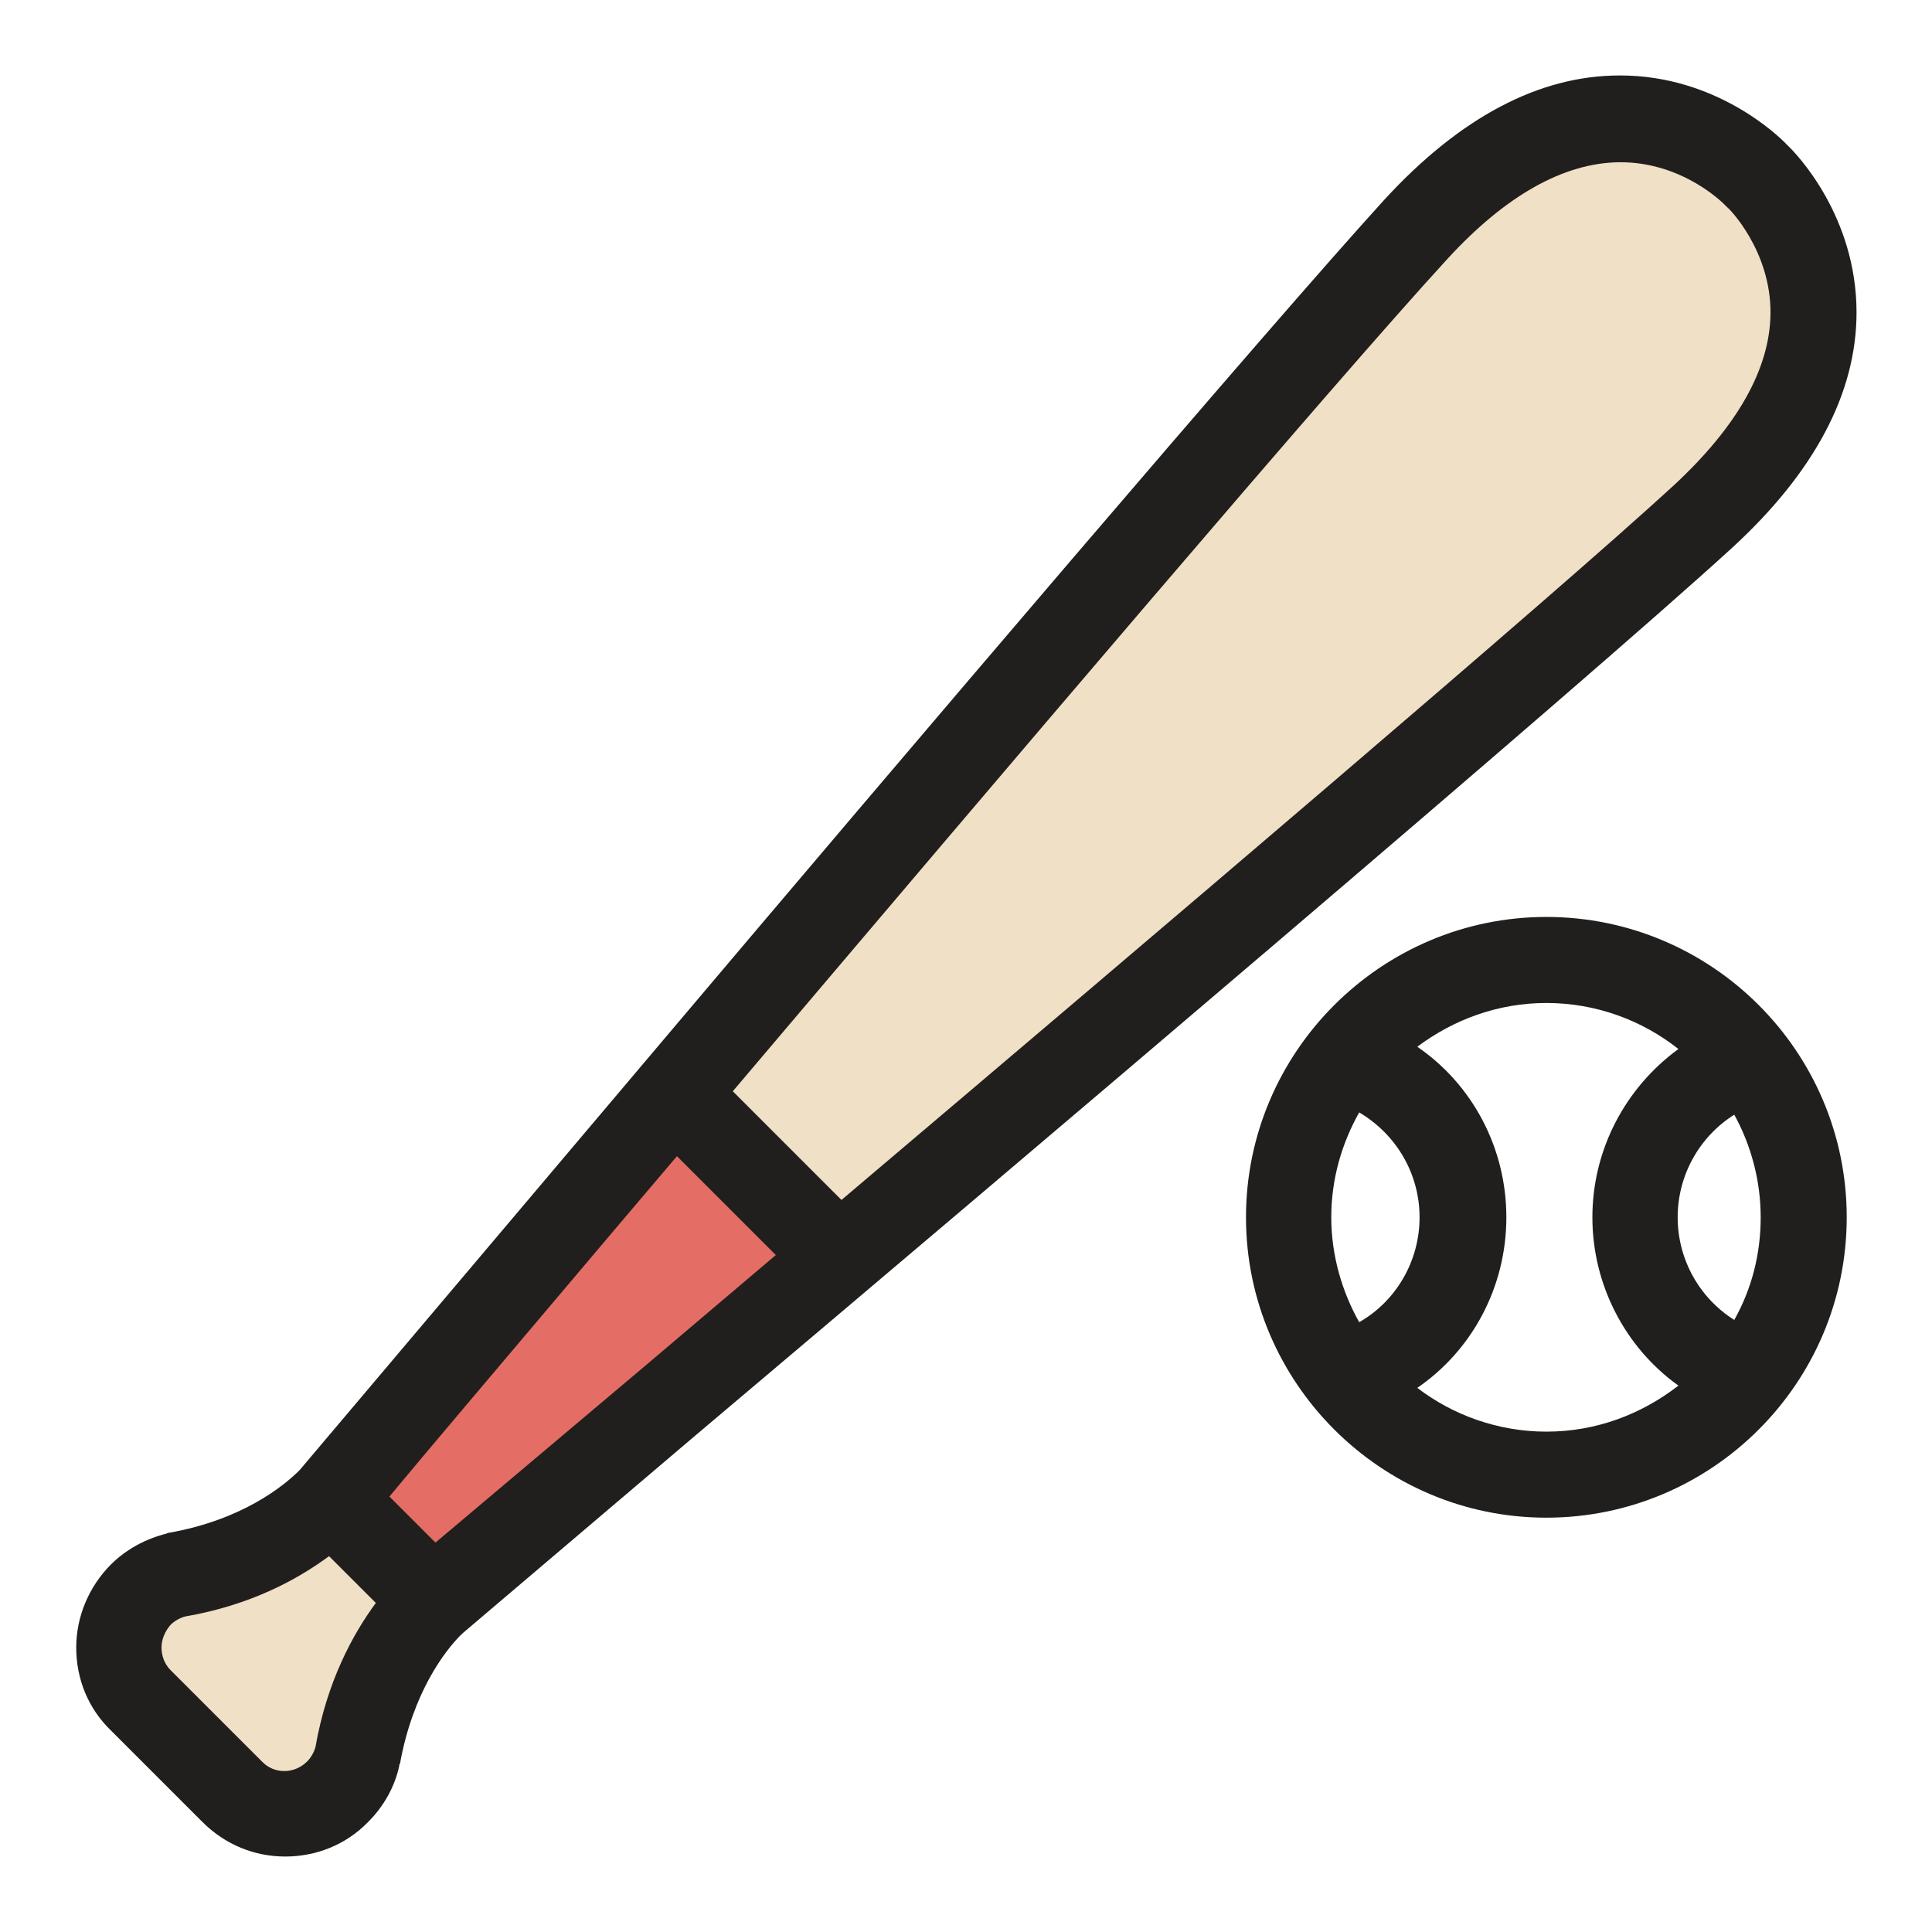 <?xml version="1.0" encoding="utf-8"?>
<!-- Svg Vector Icons : http://www.onlinewebfonts.com/icon -->
<!DOCTYPE svg PUBLIC "-//W3C//DTD SVG 1.1//EN" "http://www.w3.org/Graphics/SVG/1.1/DTD/svg11.dtd">
<svg version="1.1" xmlns="http://www.w3.org/2000/svg" xmlns:xlink="http://www.w3.org/1999/xlink" x="0px" y="0px" viewBox="0 0 256 256" enable-background="new 0 0 256 256" xml:space="preserve">
<g> <path fill="#f0e0c6" d="M24.7,231.5l6,6c3.9,3.9,10.2,3.9,14.1,0c1.4-1.4,2.2-3,2.6-4.7c2.7-15.4,11.7-22,11.7-22 S197.5,94.2,225.6,68.4c28.2-25.8,7.1-45.2,7.1-45.2s-19.4-21-45.2,7.1C161.8,58.5,45.2,197,45.2,197s-6.6,9-22,11.7 c-1.7,0.4-3.4,1.3-4.7,2.6c-3.9,3.9-3.9,10.2,0,14.1l6,6"/> <path fill="#e46e65" d="M57.4,212.2l-13.6-13.6l45.5-53.8l21.9,21.8L57.4,212.2z"/> <path fill="#211f1e" d="M204.9,121.5c-21.9,0-39.8,17.9-39.8,39.8c0,21.9,17.9,39.8,39.8,39.8c21.9,0,39.8-17.8,39.8-39.8 C244.7,139.3,226.8,121.5,204.9,121.5L204.9,121.5z M180.1,175.2c-2.3-4.1-3.7-8.9-3.7-13.9c0-5.1,1.4-9.8,3.7-13.9 c4.9,2.9,8,8.1,8,13.9C188.1,167.1,185,172.4,180.1,175.2z M204.9,189.7c-6.4,0-12.4-2.2-17.1-5.8c7.3-5,11.8-13.4,11.8-22.6 s-4.5-17.6-11.8-22.6c4.8-3.6,10.7-5.8,17.1-5.8c6.6,0,12.7,2.3,17.5,6.1c-7,5.1-11.4,13.3-11.4,22.3c0,9,4.4,17.3,11.4,22.3 C217.5,187.4,211.5,189.7,204.9,189.7z M229.8,174.9c-4.6-2.9-7.5-8-7.5-13.6c0-5.6,2.9-10.7,7.5-13.6c2.2,4,3.5,8.7,3.5,13.6 C233.3,166.2,232.1,170.8,229.8,174.9z M246,41.4c0-12.7-7.9-21-9.2-22.2c-1.2-1.3-9.5-9.2-22.1-9.2h-0.1 c-10.7,0-21.2,5.6-31.2,16.5c-15.2,16.7-62.3,72-98.3,114.6h0l-45.4,53.7c-2.2,2.2-7.7,6.6-17.3,8.3c-0.1,0-0.2,0-0.3,0.1 c-2.8,0.7-5.4,2.1-7.4,4.1c-2.9,2.9-4.6,6.9-4.6,11c0,4.2,1.6,8.1,4.6,11l6,6l0,0l0.1,0.1l6,6c3.1,3.1,7,4.6,11,4.6 c4,0,8-1.5,11-4.6c2-2,3.5-4.6,4.1-7.4c0-0.1,0-0.2,0.1-0.3c1.7-9.4,5.9-14.9,8.1-17.1c0,0,0.1,0,0.1-0.1l30.6-26 c42.4-35.8,117.8-99.7,137.7-117.9C240.4,62.6,246,52.1,246,41.4L246,41.4z M41.8,231.5c-0.2,0.7-0.6,1.4-1.1,1.9 c-1.7,1.7-4.4,1.7-6,0l-6-6l0,0l-0.1-0.1l-6-6c-0.8-0.8-1.2-1.9-1.2-3c0-1.1,0.5-2.2,1.2-3c0.5-0.5,1.2-0.9,1.9-1.1 c8.7-1.5,14.9-4.9,19.1-8l6.2,6.2C46.7,216.6,43.3,222.9,41.8,231.5L41.8,231.5z M85.7,180.8c-13.4,11.3-23.6,19.9-28,23.6 l-6.1-6.1c4.3-5.2,15.5-18.4,29.7-35.2l8.4-9.9l13.1,13.1L85.7,180.8z M221.8,64.3c-16,14.7-68.4,59.2-110.3,94.7l-14.4-14.4 c35.5-41.9,80-94.3,94.7-110.3c7.7-8.4,15.4-12.7,22.7-12.8c8.6-0.1,14.1,5.7,14.1,5.7l0.3,0.3c0.1,0,5.8,5.7,5.7,14.1 C234.5,48.9,230.2,56.5,221.8,64.3L221.8,64.3z"/></g>
</svg>